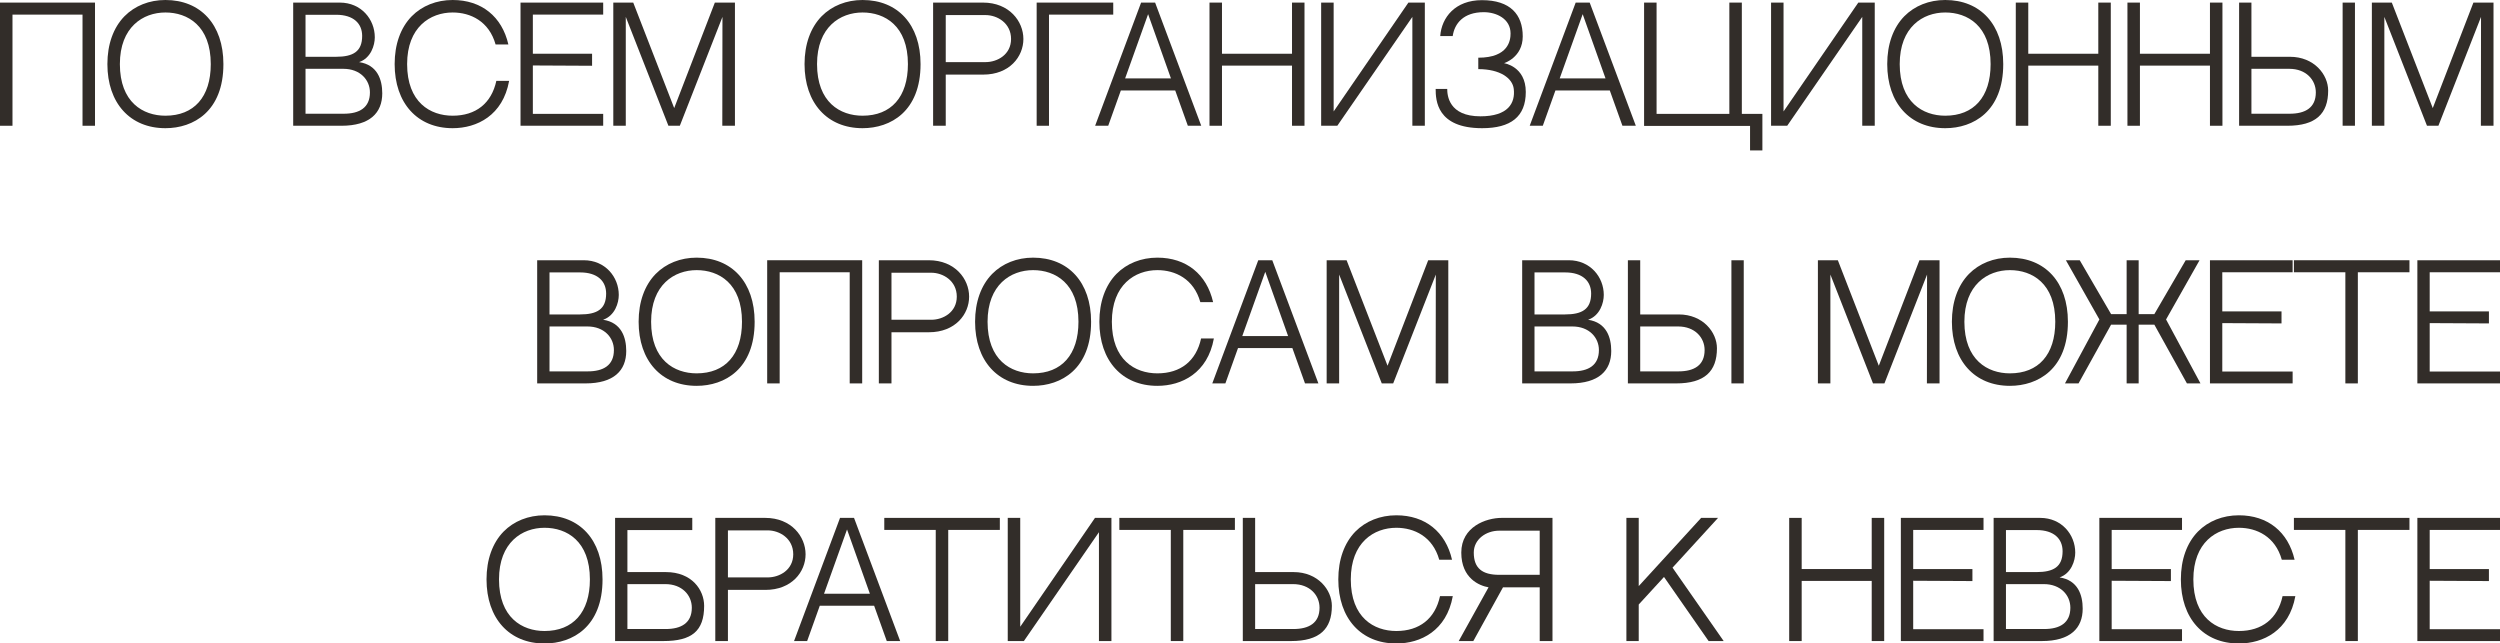 <?xml version="1.0" encoding="UTF-8"?> <svg xmlns="http://www.w3.org/2000/svg" viewBox="0 0 213.469 54.946" fill="none"><path d="M7.046 10.738V1.248H1.066V10.738H0V0.221H8.112V10.738H7.046Z" fill="#322D29"></path><path d="M14.123 0C17.126 0 19.076 2.093 19.076 5.473C19.076 9.516 16.515 10.946 14.123 10.946C11.107 10.946 9.17 8.801 9.17 5.473C9.17 3.783 9.677 2.366 10.626 1.391C11.51 0.494 12.745 0 14.123 0ZM14.123 9.88C16.554 9.88 17.997 8.294 17.997 5.473C17.997 2.197 16.021 1.066 14.123 1.066C12.212 1.066 10.236 2.314 10.236 5.473C10.236 8.736 12.212 9.88 14.123 9.88Z" fill="#322D29"></path><path d="M30.664 5.304C32.224 5.538 32.64 6.799 32.64 7.969C32.64 9.633 31.587 10.738 29.156 10.738H25.035V0.221H29.013C30.846 0.221 32.003 1.651 32.003 3.185C32.003 3.861 31.678 4.953 30.664 5.304ZM28.701 1.261H26.088V4.849C26.933 4.849 28.051 4.849 28.688 4.849C30.144 4.849 30.924 4.407 30.924 3.068C30.924 2.015 30.196 1.261 28.701 1.261ZM29.351 9.711C30.677 9.711 31.587 9.204 31.587 7.891C31.587 6.825 30.755 5.876 29.325 5.876H26.088V9.711H29.351Z" fill="#322D29"></path><path d="M42.382 6.903H43.474C42.94 9.854 40.731 10.946 38.651 10.946C35.635 10.946 33.698 8.801 33.698 5.473C33.698 3.783 34.204 2.366 35.154 1.391C36.037 0.494 37.273 0 38.651 0C41.12 0 42.862 1.417 43.409 3.796H42.317C41.758 1.807 40.172 1.066 38.651 1.066C36.74 1.066 34.763 2.314 34.763 5.473C34.763 8.736 36.74 9.88 38.651 9.88C40.627 9.88 41.966 8.827 42.382 6.903Z" fill="#322D29"></path><path d="M45.499 1.248V4.589H50.556V5.616L45.499 5.59V9.724H51.505V10.738H44.446V0.221H51.505V1.248H45.499Z" fill="#322D29"></path><path d="M57.074 10.738L53.434 1.443V10.738H52.368V0.221H54.071L57.568 9.23L61.039 0.221H62.755V10.738H61.676L61.689 1.443L58.049 10.738H57.074Z" fill="#322D29"></path><path d="M73.651 0C76.655 0 78.604 2.093 78.604 5.473C78.604 9.516 76.044 10.946 73.651 10.946C70.635 10.946 68.698 8.801 68.698 5.473C68.698 3.783 69.206 2.366 70.154 1.391C71.039 0.494 72.273 0 73.651 0ZM73.651 9.88C76.083 9.88 77.525 8.294 77.525 5.473C77.525 2.197 75.549 1.066 73.651 1.066C71.74 1.066 69.765 2.314 69.765 5.473C69.765 8.736 71.74 9.88 73.651 9.88Z" fill="#322D29"></path><path d="M83.94 0.221C86.176 0.221 87.385 1.82 87.385 3.328C87.385 4.836 86.202 6.37 83.953 6.37H80.755V10.738H79.676V0.221H83.94ZM84.148 5.304C85.175 5.304 86.332 4.654 86.332 3.328C86.332 1.976 85.162 1.287 84.148 1.287H80.755V5.304H84.148Z" fill="#322D29"></path><path d="M95.057 0.221V1.248H89.571V10.738H88.518V0.221H95.057Z" fill="#322D29"></path><path d="M100.348 7.722H95.707L94.628 10.738H93.51L97.436 0.221H98.632L102.571 10.738H101.427L100.348 7.722ZM98.034 1.209L96.071 6.695H99.984L98.034 1.209Z" fill="#322D29"></path><path d="M110.322 10.738V5.603H104.342V10.738H103.276V0.221H104.342V4.589H110.322V0.221H111.388V10.738H110.322Z" fill="#322D29"></path><path d="M120.598 1.443L114.189 10.738H112.81V0.221H113.877V9.516L120.26 0.221H121.663V10.738H120.598V1.443Z" fill="#322D29"></path><path d="M130.283 7.852C130.283 9.971 128.996 10.946 126.552 10.946C122.678 10.946 122.587 8.554 122.587 7.592H123.575C123.575 8.138 123.705 9.932 126.409 9.932C128.775 9.932 129.399 8.801 129.256 7.592C129.152 6.682 128.099 5.902 126.227 5.902V4.927C128.827 4.927 128.983 3.419 128.983 2.86C128.983 1.599 127.774 1.04 126.695 1.04C124.966 1.04 124.199 2.002 124.043 3.081H122.977C123.094 1.495 124.251 0.013 126.539 0.013C128.97 0.013 130.023 1.248 130.023 3.107C130.023 4.914 128.424 5.395 128.424 5.395C128.424 5.395 130.283 5.655 130.283 7.852Z" fill="#322D29"></path><path d="M137.456 7.722H132.815L131.736 10.738H130.618L134.544 0.221H135.74L139.679 10.738H138.535L137.456 7.722ZM135.142 1.209L133.179 6.695H137.092L135.142 1.209Z" fill="#322D29"></path><path d="M148.731 9.724H150.486V12.844H149.433V10.751H140.385V0.221H141.451V9.724H147.665V0.221H148.731V9.724Z" fill="#322D29"></path><path d="M159.013 1.443L152.605 10.738H151.227V0.221H152.292V9.516L158.676 0.221H160.08V10.738H159.013V1.443Z" fill="#322D29"></path><path d="M166.099 0C169.102 0 171.052 2.093 171.052 5.473C171.052 9.516 168.491 10.946 166.099 10.946C163.083 10.946 161.146 8.801 161.146 5.473C161.146 3.783 161.653 2.366 162.602 1.391C163.486 0.494 164.721 0 166.099 0ZM166.099 9.88C168.53 9.88 169.973 8.294 169.973 5.473C169.973 2.197 167.997 1.066 166.099 1.066C164.188 1.066 162.212 2.314 162.212 5.473C162.212 8.736 164.188 9.88 166.099 9.88Z" fill="#322D29"></path><path d="M179.169 10.738V5.603H173.189V10.738H172.123V0.221H173.189V4.589H179.169V0.221H180.235V10.738H179.169Z" fill="#322D29"></path><path d="M188.703 10.738V5.603H182.723V10.738H181.657V0.221H182.723V4.589H188.703V0.221H189.769V10.738H188.703Z" fill="#322D29"></path><path d="M195.533 4.849C197.6 4.849 198.796 6.37 198.796 7.735C198.796 9.711 197.743 10.738 195.312 10.738H191.192V0.221H192.244V4.849H195.533ZM195.507 9.711C196.833 9.711 197.743 9.204 197.743 7.891C197.743 6.825 196.911 5.876 195.481 5.876H192.244V9.711H195.507ZM201.084 10.738H200.031V0.221H201.084V10.738Z" fill="#322D29"></path><path d="M207.234 10.738L203.594 1.443V10.738H202.528V0.221H204.231L207.728 9.23L211.199 0.221H212.915V10.738H211.836L211.849 1.443L208.209 10.738H207.234Z" fill="#322D29"></path><path d="M51.497 27.304C53.057 27.538 53.473 28.799 53.473 29.969C53.473 31.633 52.42 32.738 49.989 32.738H45.868V22.221H49.846C51.679 22.221 52.836 23.651 52.836 25.185C52.836 25.861 52.511 26.953 51.497 27.304ZM49.534 23.261H46.921V26.849C47.766 26.849 48.884 26.849 49.521 26.849C50.977 26.849 51.757 26.407 51.757 25.068C51.757 24.015 51.029 23.261 49.534 23.261ZM50.184 31.711C51.51 31.711 52.42 31.204 52.42 29.891C52.42 28.825 51.588 27.876 50.158 27.876H46.921V31.711H50.184Z" fill="#322D29"></path><path d="M59.484 22C62.487 22 64.437 24.093 64.437 27.473C64.437 31.516 61.875 32.946 59.484 32.946C56.467 32.946 54.531 30.801 54.531 27.473C54.531 25.783 55.037 24.366 55.987 23.391C56.87 22.494 58.105 22 59.484 22ZM59.484 31.88C61.914 31.88 63.357 30.294 63.357 27.473C63.357 24.197 61.382 23.066 59.484 23.066C57.573 23.066 55.597 24.314 55.597 27.473C55.597 30.736 57.573 31.88 59.484 31.88Z" fill="#322D29"></path><path d="M72.554 32.738V23.248H66.574V32.738H65.508V22.221H73.62V32.738H72.554Z" fill="#322D29"></path><path d="M79.306 22.221C81.542 22.221 82.751 23.82 82.751 25.328C82.751 26.836 81.568 28.37 79.319 28.37H76.121V32.738H75.042V22.221H79.306ZM79.514 27.304C80.541 27.304 81.698 26.654 81.698 25.328C81.698 23.976 80.528 23.287 79.514 23.287H76.121V27.304H79.514Z" fill="#322D29"></path><path d="M88.213 22C91.216 22 93.166 24.093 93.166 27.473C93.166 31.516 90.605 32.946 88.213 32.946C85.197 32.946 83.26 30.801 83.26 27.473C83.26 25.783 83.767 24.366 84.716 23.391C85.6 22.494 86.835 22 88.213 22ZM88.213 31.88C90.644 31.88 92.087 30.294 92.087 27.473C92.087 24.197 90.111 23.066 88.213 23.066C86.302 23.066 84.326 24.314 84.326 27.473C84.326 30.736 86.302 31.88 88.213 31.88Z" fill="#322D29"></path><path d="M102.557 28.903H103.649C103.116 31.854 100.906 32.946 98.826 32.946C95.81 32.946 93.873 30.801 93.873 27.473C93.873 25.783 94.38 24.366 95.329 23.391C96.213 22.494 97.448 22 98.826 22C101.296 22 103.038 23.417 103.584 25.796H102.492C101.933 23.807 100.347 23.066 98.826 23.066C96.915 23.066 94.939 24.314 94.939 27.473C94.939 30.736 96.915 31.88 98.826 31.88C100.802 31.88 102.141 30.827 102.557 28.903Z" fill="#322D29"></path><path d="M110.352 29.722H105.711L104.632 32.738H103.514L107.44 22.221H108.636L112.575 32.738H111.431L110.352 29.722ZM108.038 23.209L106.075 28.695H109.988L108.038 23.209Z" fill="#322D29"></path><path d="M117.986 32.738L114.346 23.443V32.738H113.28V22.221H114.983L118.48 31.23L121.951 22.221H123.667V32.738H122.588L122.601 23.443L118.961 32.738H117.986Z" fill="#322D29"></path><path d="M135.604 27.304C137.164 27.538 137.58 28.799 137.58 29.969C137.58 31.633 136.527 32.738 134.096 32.738H129.975V22.221H133.953C135.786 22.221 136.943 23.651 136.943 25.185C136.943 25.861 136.618 26.953 135.604 27.304ZM133.641 23.261H131.028V26.849C131.873 26.849 132.991 26.849 133.628 26.849C135.084 26.849 135.864 26.407 135.864 25.068C135.864 24.015 135.136 23.261 133.641 23.261ZM134.291 31.711C135.617 31.711 136.527 31.204 136.527 29.891C136.527 28.825 135.695 27.876 134.265 27.876H131.028V31.711H134.291Z" fill="#322D29"></path><path d="M143.343 26.849C145.41 26.849 146.606 28.37 146.606 29.735C146.606 31.711 145.553 32.738 143.122 32.738H139.001V22.221H140.054V26.849H143.343ZM143.317 31.711C144.643 31.711 145.553 31.204 145.553 29.891C145.553 28.825 144.721 27.876 143.291 27.876H140.054V31.711H143.317ZM148.894 32.738H147.841V22.221H148.894V32.738Z" fill="#322D29"></path><path d="M159.932 32.738L156.292 23.443V32.738H155.226V22.221H156.929L160.426 31.23L163.897 22.221H165.613V32.738H164.534L164.547 23.443L160.907 32.738H159.932Z" fill="#322D29"></path><path d="M171.621 22C174.624 22 176.574 24.093 176.574 27.473C176.574 31.516 174.013 32.946 171.621 32.946C168.605 32.946 166.668 30.801 166.668 27.473C166.668 25.783 167.175 24.366 168.124 23.391C169.008 22.494 170.243 22 171.621 22ZM171.621 31.88C174.052 31.88 175.495 30.294 175.495 27.473C175.495 24.197 173.519 23.066 171.621 23.066C169.71 23.066 167.734 24.314 167.734 27.473C167.734 30.736 169.71 31.88 171.621 31.88Z" fill="#322D29"></path><path d="M184.955 27.278L187.893 32.738H186.736L183.954 27.72H182.615V32.738H181.588V27.72H180.262L177.48 32.738H176.323L179.261 27.278L176.401 22.221H177.584L180.262 26.823H181.588V22.221H182.615V26.823H183.954L186.632 22.221H187.815L184.955 27.278Z" fill="#322D29"></path><path d="M189.756 23.248V26.589H194.813V27.616L189.756 27.59V31.724H195.762V32.738H188.703V22.221H195.762V23.248H189.756Z" fill="#322D29"></path><path d="M205.738 23.248H201.331V32.738H200.265V23.248H195.871V22.221H205.738V23.248Z" fill="#322D29"></path><path d="M207.466 23.248V26.589H212.523V27.616L207.466 27.59V31.724H213.472V32.738H206.413V22.221H213.472V23.248H207.466Z" fill="#322D29"></path><path d="M46.496 44C49.499 44 51.449 46.093 51.449 49.473C51.449 53.516 48.888 54.946 46.496 54.946C43.48 54.946 41.543 52.801 41.543 49.473C41.543 47.783 42.05 46.366 42.999 45.391C43.883 44.494 45.118 44 46.496 44ZM46.496 53.88C48.927 53.88 50.37 52.294 50.37 49.473C50.37 46.197 48.394 45.066 46.496 45.066C44.585 45.066 42.609 46.314 42.609 49.473C42.609 52.736 44.585 53.88 46.496 53.88Z" fill="#322D29"></path><path d="M56.862 48.849C59.073 48.849 60.125 50.37 60.125 51.735C60.125 53.88 59.073 54.738 56.641 54.738H52.521V44.221H59.112V45.261H53.573V48.849H56.862ZM56.836 53.711C58.162 53.711 59.073 53.204 59.073 51.891C59.073 50.825 58.24 49.876 56.81 49.876H53.573V53.711H56.836Z" fill="#322D29"></path><path d="M65.341 44.221C67.577 44.221 68.786 45.82 68.786 47.328C68.786 48.836 67.603 50.37 65.354 50.37H62.156V54.738H61.077V44.221H65.341ZM65.549 49.304C66.576 49.304 67.733 48.654 67.733 47.328C67.733 45.976 66.563 45.287 65.549 45.287H62.156V49.304H65.549Z" fill="#322D29"></path><path d="M74.64 51.722H69.999L68.92 54.738H67.802L71.728 44.221H72.924L76.863 54.738H75.719L74.64 51.722ZM72.326 45.209L70.363 50.695H74.276L72.326 45.209Z" fill="#322D29"></path><path d="M85.374 45.248H80.967V54.738H79.901V45.248H75.507V44.221H85.374V45.248Z" fill="#322D29"></path><path d="M93.836 45.443L87.427 54.738H86.049V44.221H87.115V53.516L93.498 44.221H94.902V54.738H93.836V45.443Z" fill="#322D29"></path><path d="M105.445 45.248H101.038V54.738H99.972V45.248H95.578V44.221H105.445V45.248Z" fill="#322D29"></path><path d="M110.462 48.849C112.529 48.849 113.725 50.37 113.725 51.735C113.725 53.711 112.672 54.738 110.241 54.738H106.12V44.221H107.173V48.849H110.462ZM110.436 53.711C111.762 53.711 112.672 53.204 112.672 51.891C112.672 50.825 111.84 49.876 110.41 49.876H107.173V53.711H110.436Z" fill="#322D29"></path><path d="M122.959 50.903H124.051C123.518 53.854 121.308 54.946 119.228 54.946C116.212 54.946 114.275 52.801 114.275 49.473C114.275 47.783 114.782 46.366 115.731 45.391C116.615 44.494 117.85 44 119.228 44C121.698 44 123.44 45.417 123.986 47.796H122.894C122.335 45.807 120.749 45.066 119.228 45.066C117.317 45.066 115.341 46.314 115.341 49.473C115.341 52.736 117.317 53.88 119.228 53.88C121.204 53.88 122.543 52.827 122.959 50.903Z" fill="#322D29"></path><path d="M125.803 54.738H124.556L127.103 50.149H128.338L125.803 54.738ZM128.221 44.221H132.563V54.738H131.472V50.149H127.103C126.337 50.019 124.776 49.395 124.776 47.185C124.776 44.975 126.895 44.221 128.221 44.221ZM131.472 49.083V45.313H128.014C126.882 45.313 125.842 46.054 125.842 47.185C125.842 48.524 126.57 49.083 128.014 49.083H131.472Z" fill="#322D29"></path><path d="M139.927 50.045L145.257 44.221H146.7L142.813 48.472L147.181 54.738H145.894L142.085 49.265L139.927 51.618V54.738H138.874V44.221H139.927V50.045Z" fill="#322D29"></path><path d="M159.821 54.738V49.603H153.841V54.738H152.775V44.221H153.841V48.589H159.821V44.221H160.887V54.738H159.821Z" fill="#322D29"></path><path d="M163.363 45.248V48.589H168.42V49.616L163.363 49.59V53.724H169.368V54.738H162.309V44.221H169.368V45.248H163.363Z" fill="#322D29"></path><path d="M175.861 49.304C177.421 49.538 177.836 50.799 177.836 51.969C177.836 53.633 176.783 54.738 174.352 54.738H170.231V44.221H174.209C176.042 44.221 177.2 45.651 177.2 47.185C177.2 47.861 176.874 48.953 175.861 49.304ZM173.898 45.261H171.284V48.849C172.13 48.849 173.247 48.849 173.885 48.849C175.34 48.849 176.12 48.407 176.12 47.068C176.12 46.015 175.392 45.261 173.898 45.261ZM174.547 53.711C175.874 53.711 176.783 53.204 176.783 51.891C176.783 50.825 175.951 49.876 174.521 49.876H171.284V53.711H174.547Z" fill="#322D29"></path><path d="M180.311 45.248V48.589H185.368V49.616L180.311 49.59V53.724H186.317V54.738H179.258V44.221H186.317V45.248H180.311Z" fill="#322D29"></path><path d="M194.903 50.903H195.995C195.462 53.854 193.252 54.946 191.172 54.946C188.156 54.946 186.219 52.801 186.219 49.473C186.219 47.783 186.726 46.366 187.675 45.391C188.559 44.494 189.794 44 191.172 44C193.642 44 195.384 45.417 195.93 47.796H194.838C194.279 45.807 192.693 45.066 191.172 45.066C189.261 45.066 187.285 46.314 187.285 49.473C187.285 52.736 189.261 53.88 191.172 53.88C193.148 53.88 194.487 52.827 194.903 50.903Z" fill="#322D29"></path><path d="M205.738 45.248H201.331V54.738H200.265V45.248H195.871V44.221H205.738V45.248Z" fill="#322D29"></path><path d="M207.466 45.248V48.589H212.523V49.616L207.466 49.59V53.724H213.472V54.738H206.413V44.221H213.472V45.248H207.466Z" fill="#322D29"></path></svg> 